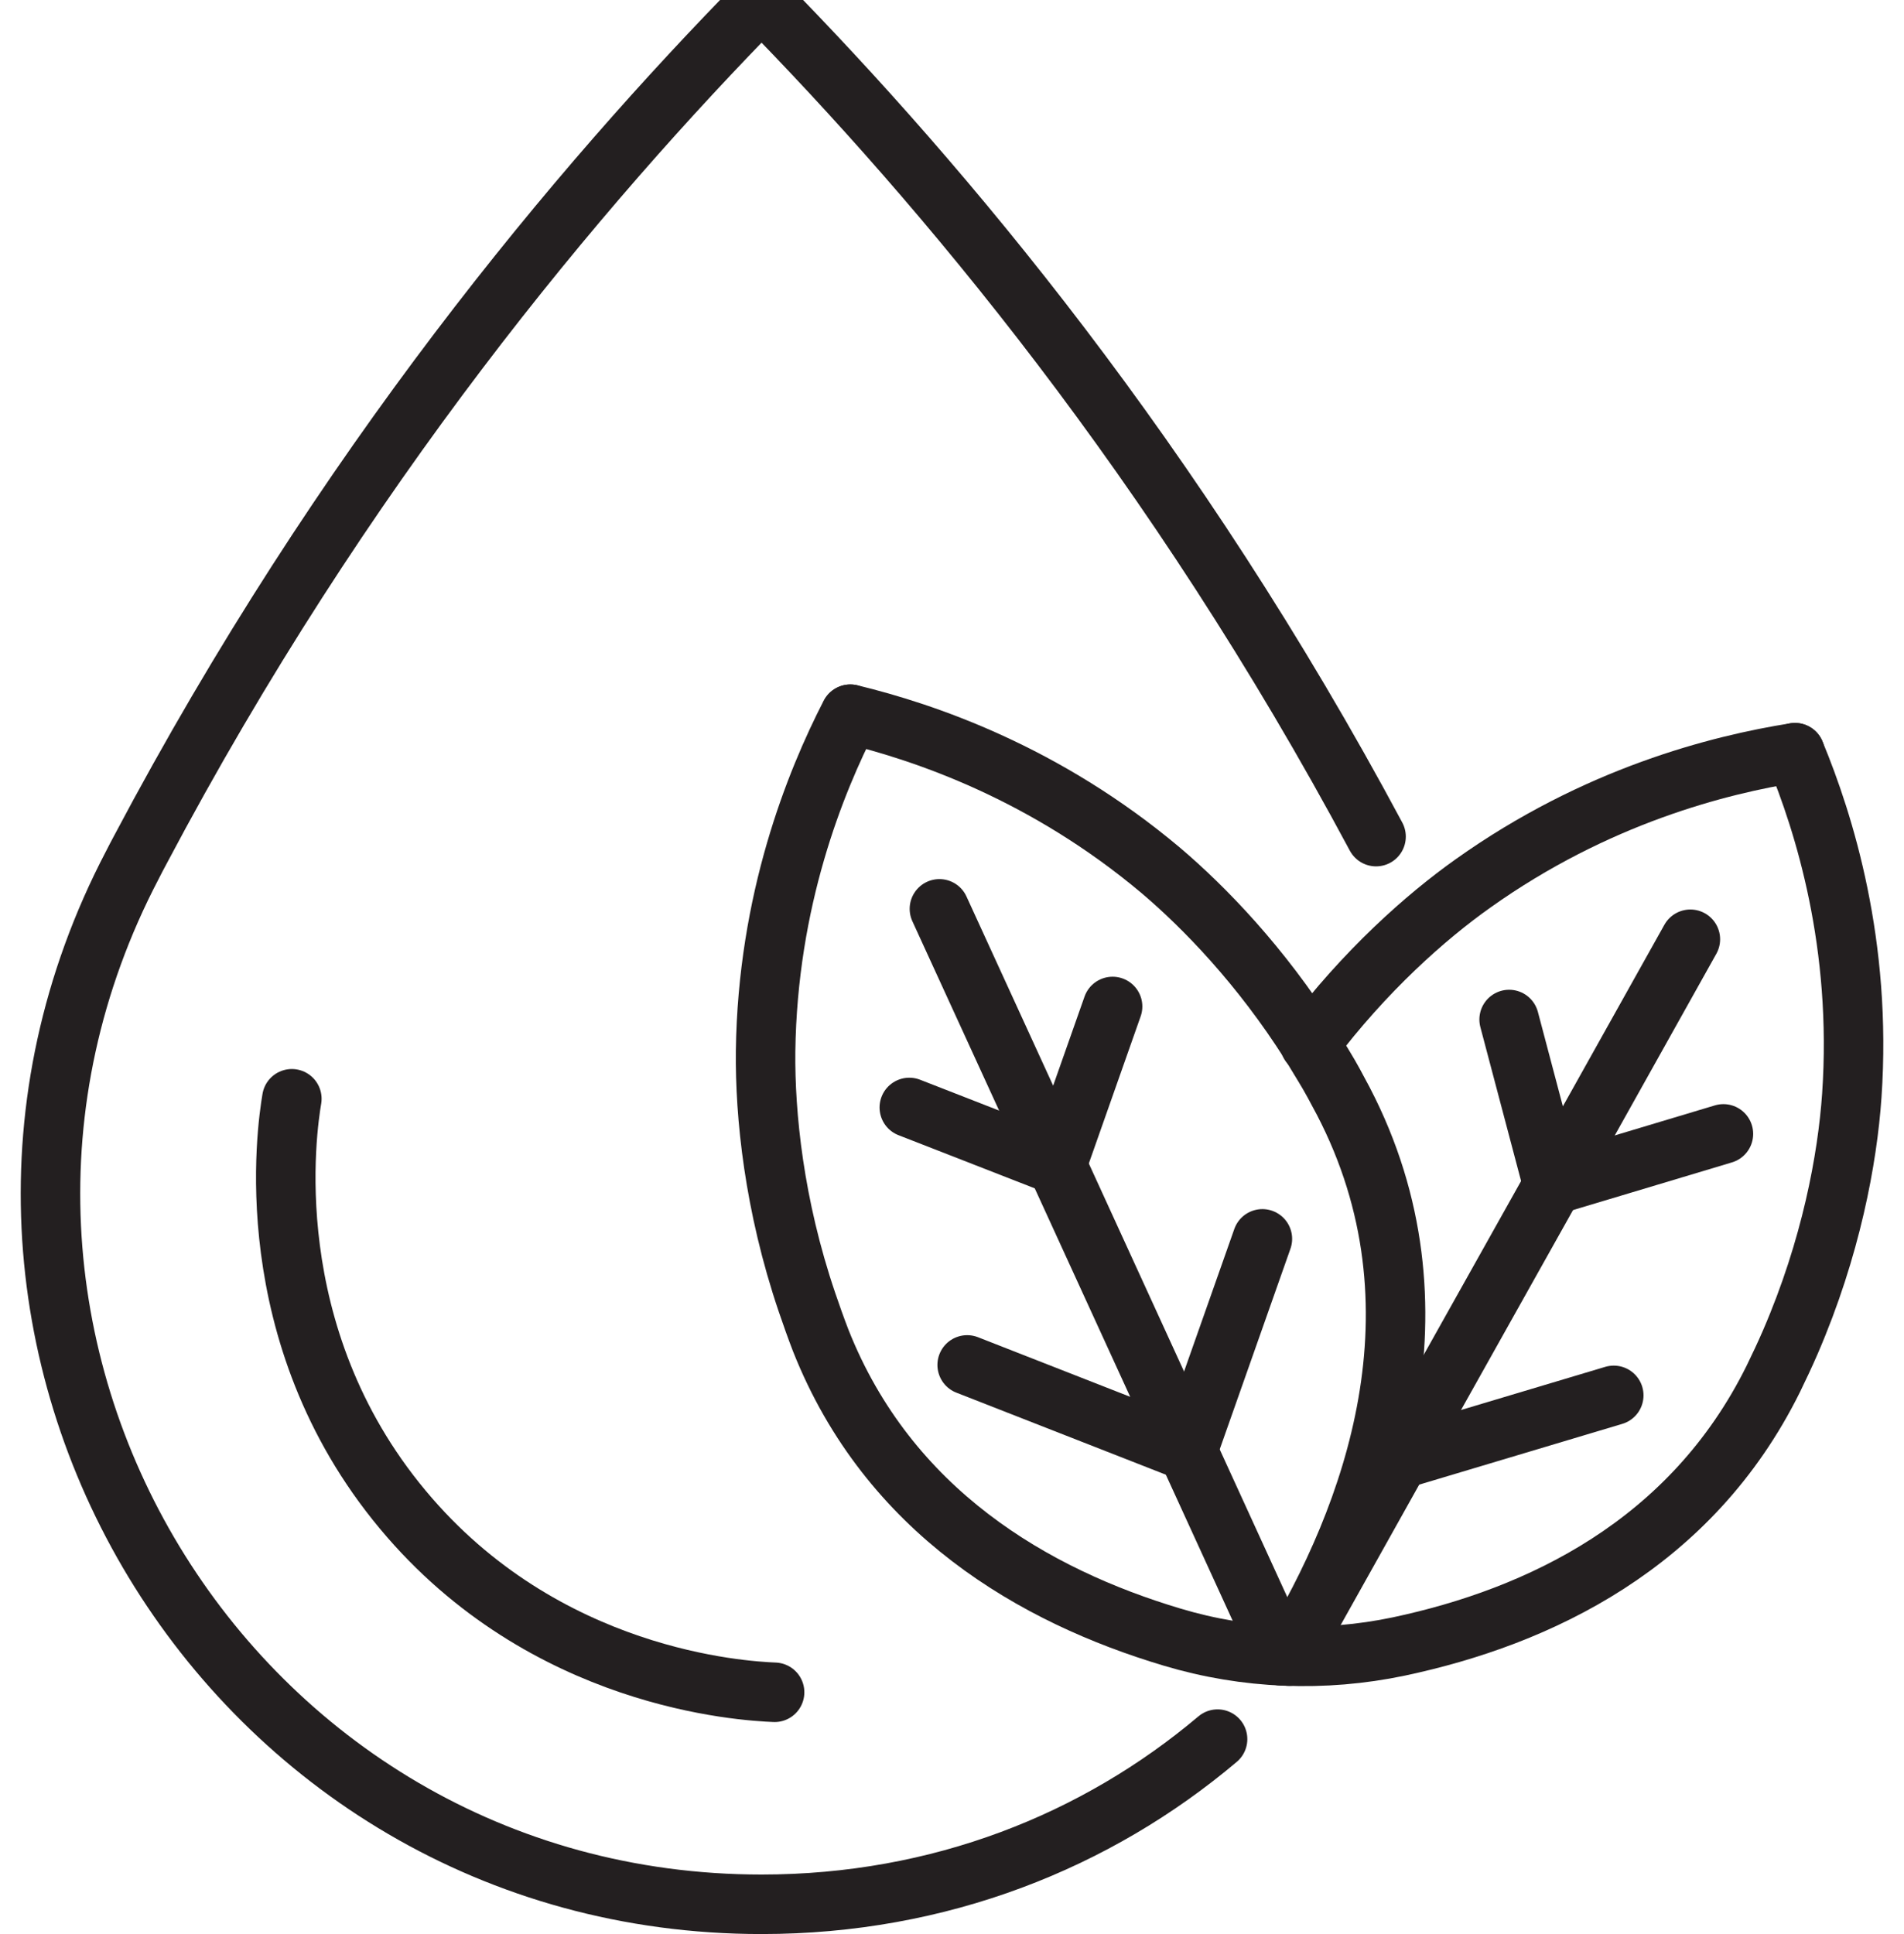 <svg width="64" height="65" viewBox="0 0 64 65" fill="none" xmlns="http://www.w3.org/2000/svg">
<path d="M46.254 28.117C39.489 15.475 31.689 6.203 25.599 0C19.44 6.271 11.529 15.688 4.719 28.556C4.629 28.724 4.539 28.893 4.449 29.073C-3.867 44.963 7.663 64 25.599 64C31.588 64 36.87 61.876 40.927 58.449" stroke="#231F20" stroke-width="2" stroke-linecap="round" stroke-linejoin="round"/>
<path d="M9.81 36.928C9.641 37.928 8.607 44.828 13.54 50.739C18.305 56.459 24.981 56.83 26.037 56.875" stroke="#231F20" stroke-width="2" stroke-linecap="round" stroke-linejoin="round"/>
<path d="M28.577 24.004C27.397 26.297 25.801 30.253 25.734 35.332C25.711 37.467 26.015 40.502 27.127 43.772C27.273 44.199 27.419 44.615 27.588 45.053C29.869 50.807 34.769 53.639 39.399 55.021C41.871 55.763 44.501 55.864 47.018 55.336C51.738 54.335 56.851 51.908 59.605 46.345C59.807 45.929 59.998 45.525 60.178 45.109C61.549 41.94 62.1 38.939 62.246 36.815C62.594 31.747 61.324 27.679 60.335 25.297" stroke="#231F20" stroke-width="2" stroke-linecap="round" stroke-linejoin="round"/>
<path d="M43.074 55.65C42.523 54.448 39.927 48.773 39.927 48.773L35.522 39.153L31.577 30.545" stroke="#231F20" stroke-width="2" stroke-linecap="round" stroke-linejoin="round"/>
<path d="M43.298 55.65C46.142 50.964 48.76 43.94 45.153 37.007C44.939 36.602 44.725 36.197 44.489 35.815C44.343 35.568 44.186 35.321 44.04 35.074C42.388 32.466 40.5 30.511 39.017 29.252C35.128 25.982 31.094 24.611 28.588 24.004" stroke="#231F20" stroke-width="2" stroke-linecap="round" stroke-linejoin="round"/>
<path d="M30.565 37.22L35.521 39.153L37.398 33.826" stroke="#231F20" stroke-width="2" stroke-linecap="round" stroke-linejoin="round"/>
<path d="M32.51 45.873L39.916 48.773L42.433 41.636" stroke="#231F20" stroke-width="2" stroke-linecap="round" stroke-linejoin="round"/>
<path d="M56.819 31.567L52.2 39.827L47.03 49.054L43.333 55.661" stroke="#231F20" stroke-width="2" stroke-linecap="round" stroke-linejoin="round"/>
<path d="M44.028 35.085C45.883 32.624 47.928 30.814 49.512 29.691C53.648 26.746 57.784 25.701 60.335 25.297" stroke="#231F20" stroke-width="2" stroke-linecap="round" stroke-linejoin="round"/>
<path d="M50.727 34.264L52.199 39.827L57.93 38.108" stroke="#231F20" stroke-width="2" stroke-linecap="round" stroke-linejoin="round"/>
<path d="M54.244 46.896L47.029 49.054" stroke="#231F20" stroke-width="2" stroke-linecap="round" stroke-linejoin="round"/>
</svg>
